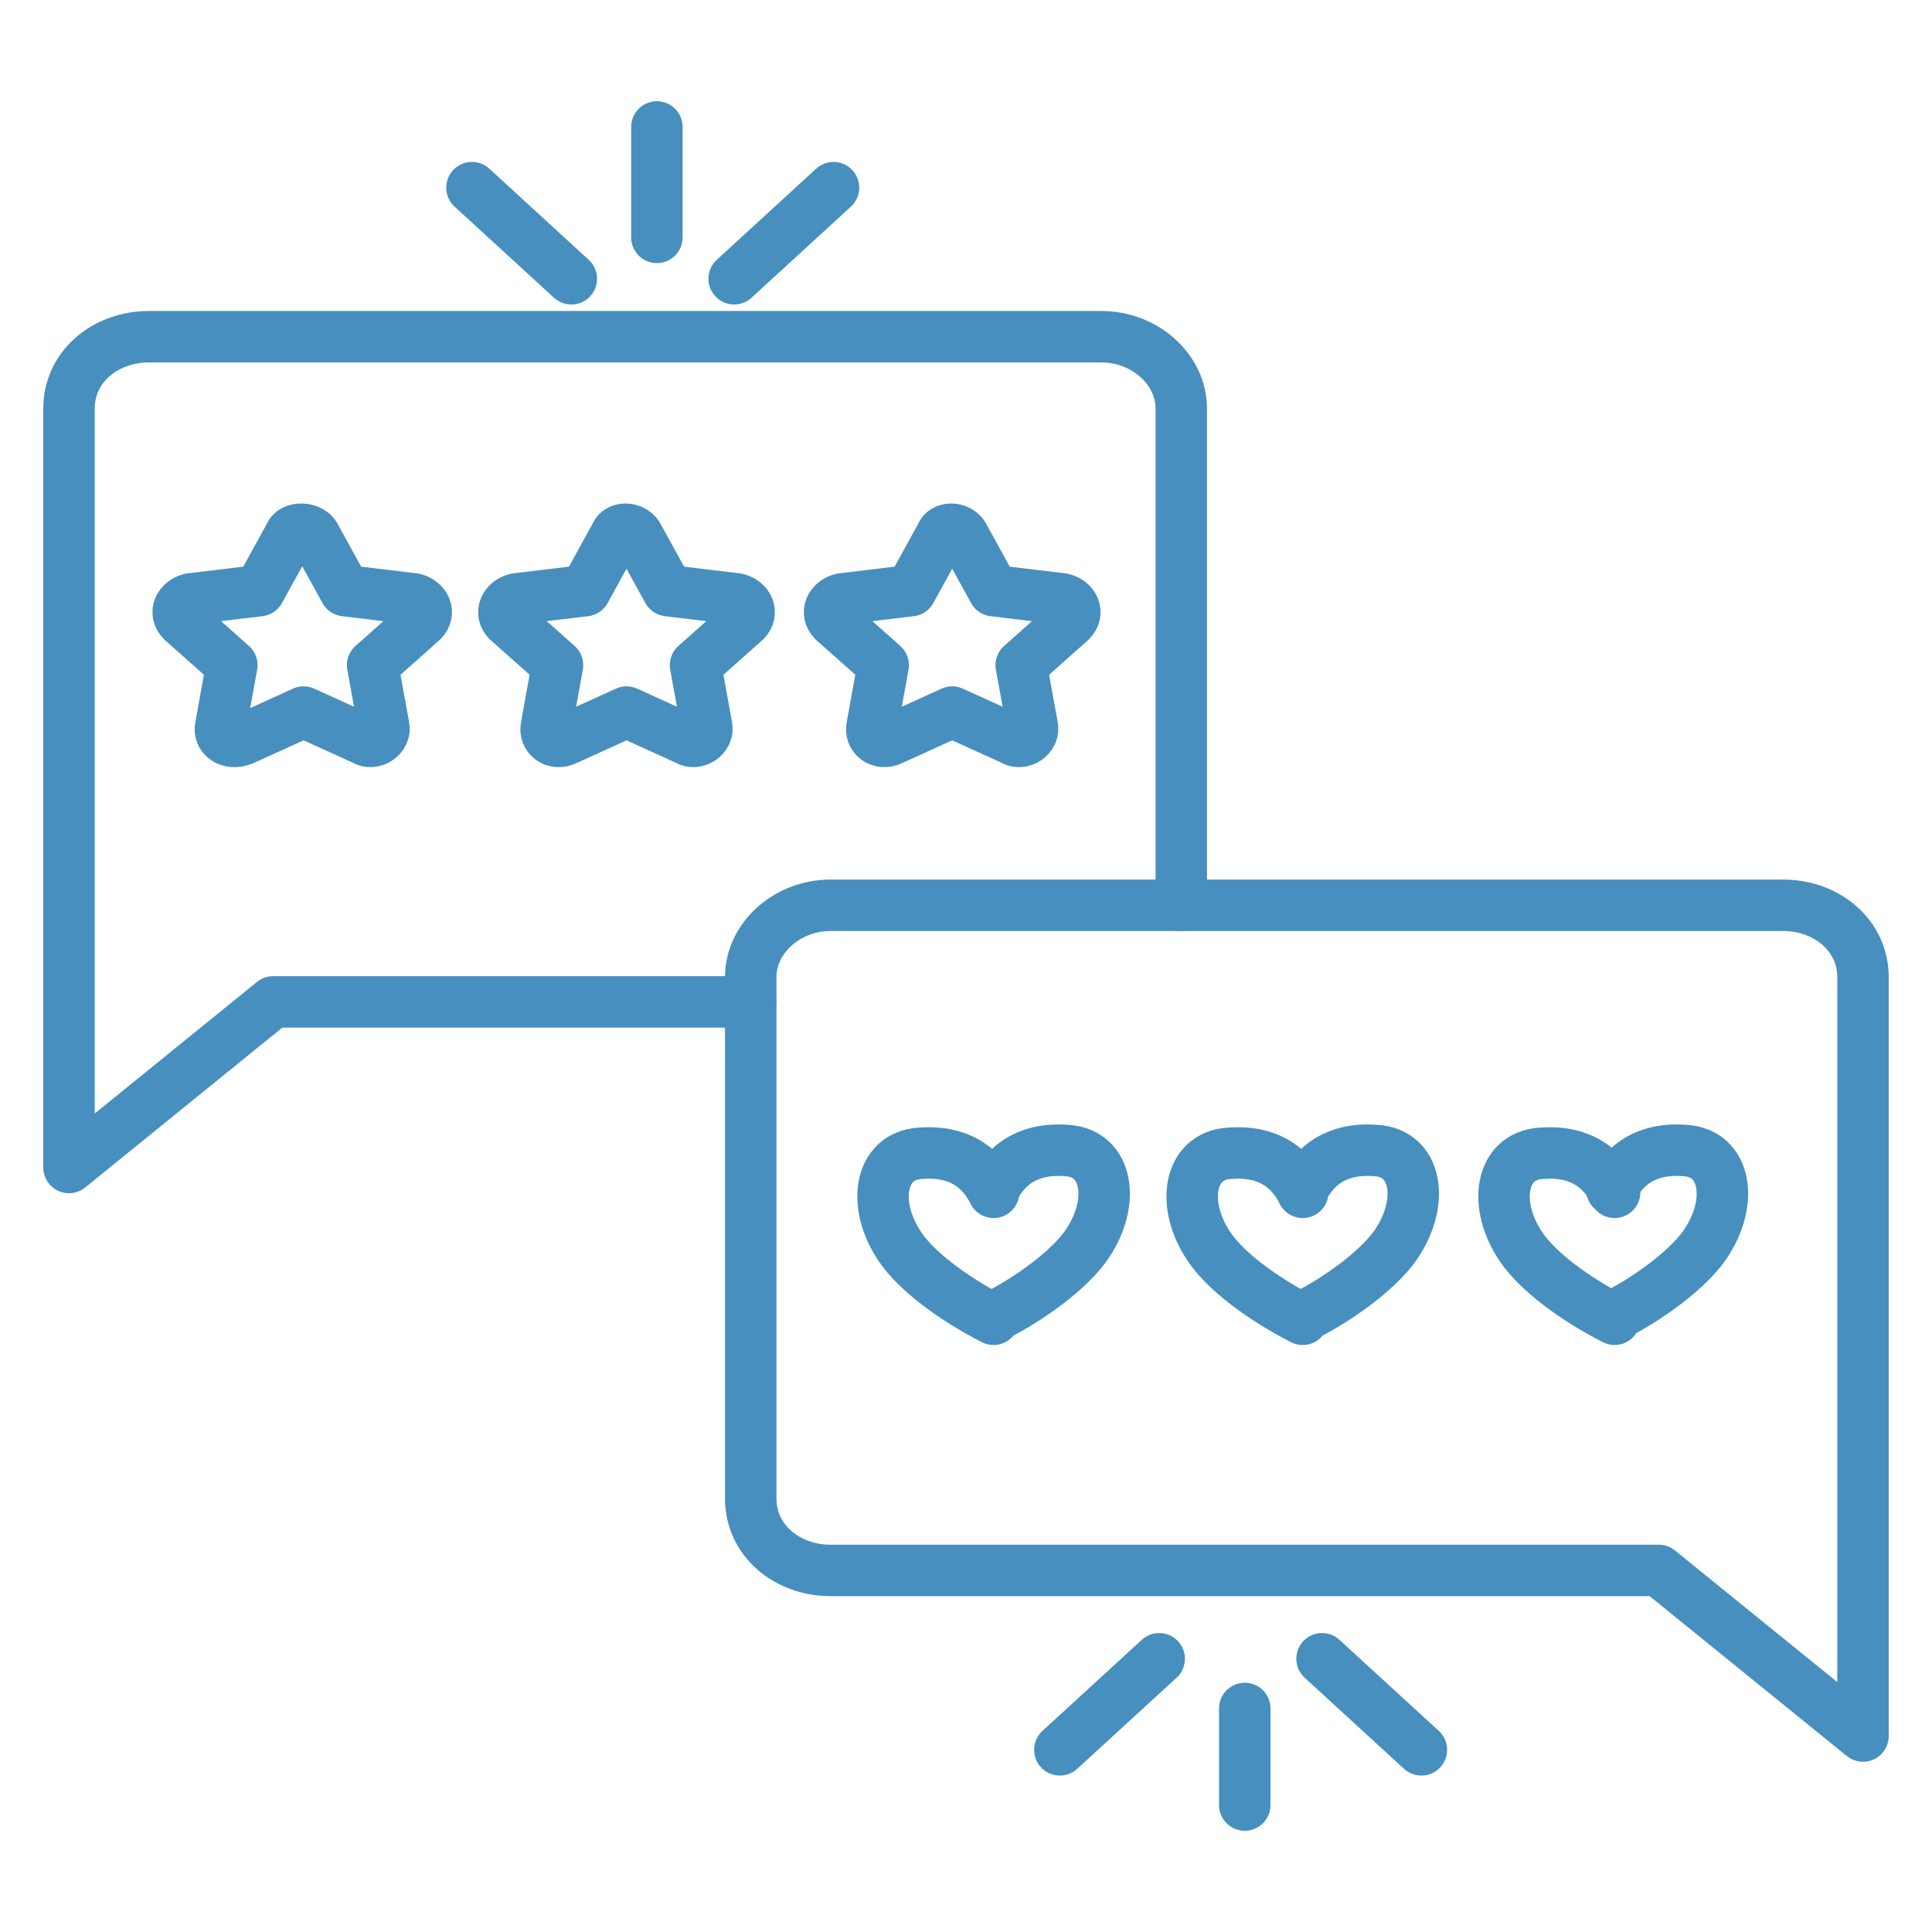 <?xml version="1.0" encoding="utf-8"?>
<!-- Generator: Adobe Illustrator 18.1.0, SVG Export Plug-In . SVG Version: 6.00 Build 0)  -->
<svg version="1.1" id="Layer_1" xmlns="http://www.w3.org/2000/svg" xmlns:xlink="http://www.w3.org/1999/xlink" x="0px" y="0px"
	 viewBox="0 0 70 70" enable-background="new 0 0 70 70" xml:space="preserve">
<g>
	
		<path fill="none" stroke="#478FBF" stroke-width="1.864" stroke-linecap="round" stroke-linejoin="round" stroke-miterlimit="10" d="
		M27.2,36.3H9.9l-7.4,6V14.8c0-1.5,1.3-2.6,2.9-2.6h34.5c1.6,0,2.9,1.2,2.9,2.6v18"/>
	
		<path fill="none" stroke="#478FBF" stroke-width="1.864" stroke-linecap="round" stroke-linejoin="round" stroke-miterlimit="10" d="
		M67.5,62.9V35.4c0-1.5-1.3-2.6-2.9-2.6H30.1c-1.6,0-2.9,1.2-2.9,2.6v18.9c0,1.5,1.3,2.6,2.9,2.6h30L67.5,62.9z"/>
	
		<path fill="none" stroke="#478FBF" stroke-width="1.864" stroke-linecap="round" stroke-linejoin="round" stroke-miterlimit="10" d="
		M11.4,19.4l1.1,2l2.5,0.3c0.4,0.1,0.6,0.5,0.3,0.8l-1.8,1.6l0.4,2.2c0.1,0.4-0.4,0.7-0.7,0.5l-2.2-1l-2.2,1C8.3,27,7.9,26.7,8,26.3
		l0.4-2.2l-1.8-1.6c-0.3-0.3-0.1-0.7,0.3-0.8l2.5-0.3l1.1-2C10.6,19.1,11.2,19.1,11.4,19.4z"/>
	
		<path fill="none" stroke="#478FBF" stroke-width="1.864" stroke-linecap="round" stroke-linejoin="round" stroke-miterlimit="10" d="
		M23.1,19.4l1.1,2l2.5,0.3c0.4,0.1,0.6,0.5,0.3,0.8l-1.8,1.6l0.4,2.2c0.1,0.4-0.4,0.7-0.7,0.5l-2.2-1l-2.2,1
		c-0.4,0.2-0.8-0.1-0.7-0.5l0.4-2.2l-1.8-1.6c-0.3-0.3-0.1-0.7,0.3-0.8l2.5-0.3l1.1-2C22.4,19.1,22.9,19.1,23.1,19.4z"/>
	
		<path fill="none" stroke="#478FBF" stroke-width="1.864" stroke-linecap="round" stroke-linejoin="round" stroke-miterlimit="10" d="
		M34.9,19.4l1.1,2l2.5,0.3c0.4,0.1,0.6,0.5,0.3,0.8L37,24.1l0.4,2.2c0.1,0.4-0.4,0.7-0.7,0.5l-2.2-1l-2.2,1
		c-0.4,0.2-0.8-0.1-0.7-0.5l0.4-2.2l-1.8-1.6c-0.3-0.3-0.1-0.7,0.3-0.8l2.5-0.3l1.1-2C34.2,19.1,34.7,19.1,34.9,19.4z"/>
	<g>
		
			<path fill="none" stroke="#478FBF" stroke-width="1.864" stroke-linecap="round" stroke-linejoin="round" stroke-miterlimit="10" d="
			M36,43.2c-0.3-0.6-1-1.6-2.8-1.4c-1.4,0.2-1.6,2-0.5,3.5c0.9,1.2,2.7,2.2,3.3,2.5"/>
		
			<path fill="none" stroke="#478FBF" stroke-width="1.864" stroke-linecap="round" stroke-linejoin="round" stroke-miterlimit="10" d="
			M36,43.1c0.3-0.6,1-1.6,2.8-1.4c1.4,0.2,1.6,2,0.5,3.5c-0.9,1.2-2.8,2.3-3.3,2.5"/>
	</g>
	<g>
		
			<path fill="none" stroke="#478FBF" stroke-width="1.864" stroke-linecap="round" stroke-linejoin="round" stroke-miterlimit="10" d="
			M47.2,43.2c-0.3-0.6-1-1.6-2.8-1.4c-1.4,0.2-1.6,2-0.5,3.5c0.9,1.2,2.7,2.2,3.3,2.5"/>
		
			<path fill="none" stroke="#478FBF" stroke-width="1.864" stroke-linecap="round" stroke-linejoin="round" stroke-miterlimit="10" d="
			M47.2,43.1c0.3-0.6,1-1.6,2.8-1.4c1.4,0.2,1.6,2,0.5,3.5c-0.9,1.2-2.8,2.3-3.3,2.5"/>
	</g>
	<g>
		
			<path fill="none" stroke="#478FBF" stroke-width="1.864" stroke-linecap="round" stroke-linejoin="round" stroke-miterlimit="10" d="
			M58.5,43.2c-0.3-0.6-1-1.6-2.8-1.4c-1.4,0.2-1.6,2-0.5,3.5c0.9,1.2,2.7,2.2,3.3,2.5"/>
		
			<path fill="none" stroke="#478FBF" stroke-width="1.864" stroke-linecap="round" stroke-linejoin="round" stroke-miterlimit="10" d="
			M58.4,43.1c0.3-0.6,1-1.6,2.8-1.4c1.4,0.2,1.6,2,0.5,3.5c-0.9,1.2-2.8,2.3-3.3,2.5"/>
	</g>
	
		<line fill="none" stroke="#478FBF" stroke-width="1.864" stroke-linecap="round" stroke-linejoin="round" stroke-miterlimit="10" x1="17.1" y1="6.8" x2="20.7" y2="10.1"/>
	
		<line fill="none" stroke="#478FBF" stroke-width="1.864" stroke-linecap="round" stroke-linejoin="round" stroke-miterlimit="10" x1="30.2" y1="6.8" x2="26.6" y2="10.1"/>
	
		<line fill="none" stroke="#478FBF" stroke-width="1.864" stroke-linecap="round" stroke-linejoin="round" stroke-miterlimit="10" x1="23.8" y1="8.6" x2="23.8" y2="4.6"/>
	
		<line fill="none" stroke="#478FBF" stroke-width="1.864" stroke-linecap="round" stroke-linejoin="round" stroke-miterlimit="10" x1="38.4" y1="63.4" x2="42" y2="60.1"/>
	
		<line fill="none" stroke="#478FBF" stroke-width="1.864" stroke-linecap="round" stroke-linejoin="round" stroke-miterlimit="10" x1="51.5" y1="63.4" x2="47.9" y2="60.1"/>
	
		<line fill="none" stroke="#478FBF" stroke-width="1.864" stroke-linecap="round" stroke-linejoin="round" stroke-miterlimit="10" x1="45.1" y1="61.9" x2="45.1" y2="65.4"/>
</g>
</svg>
